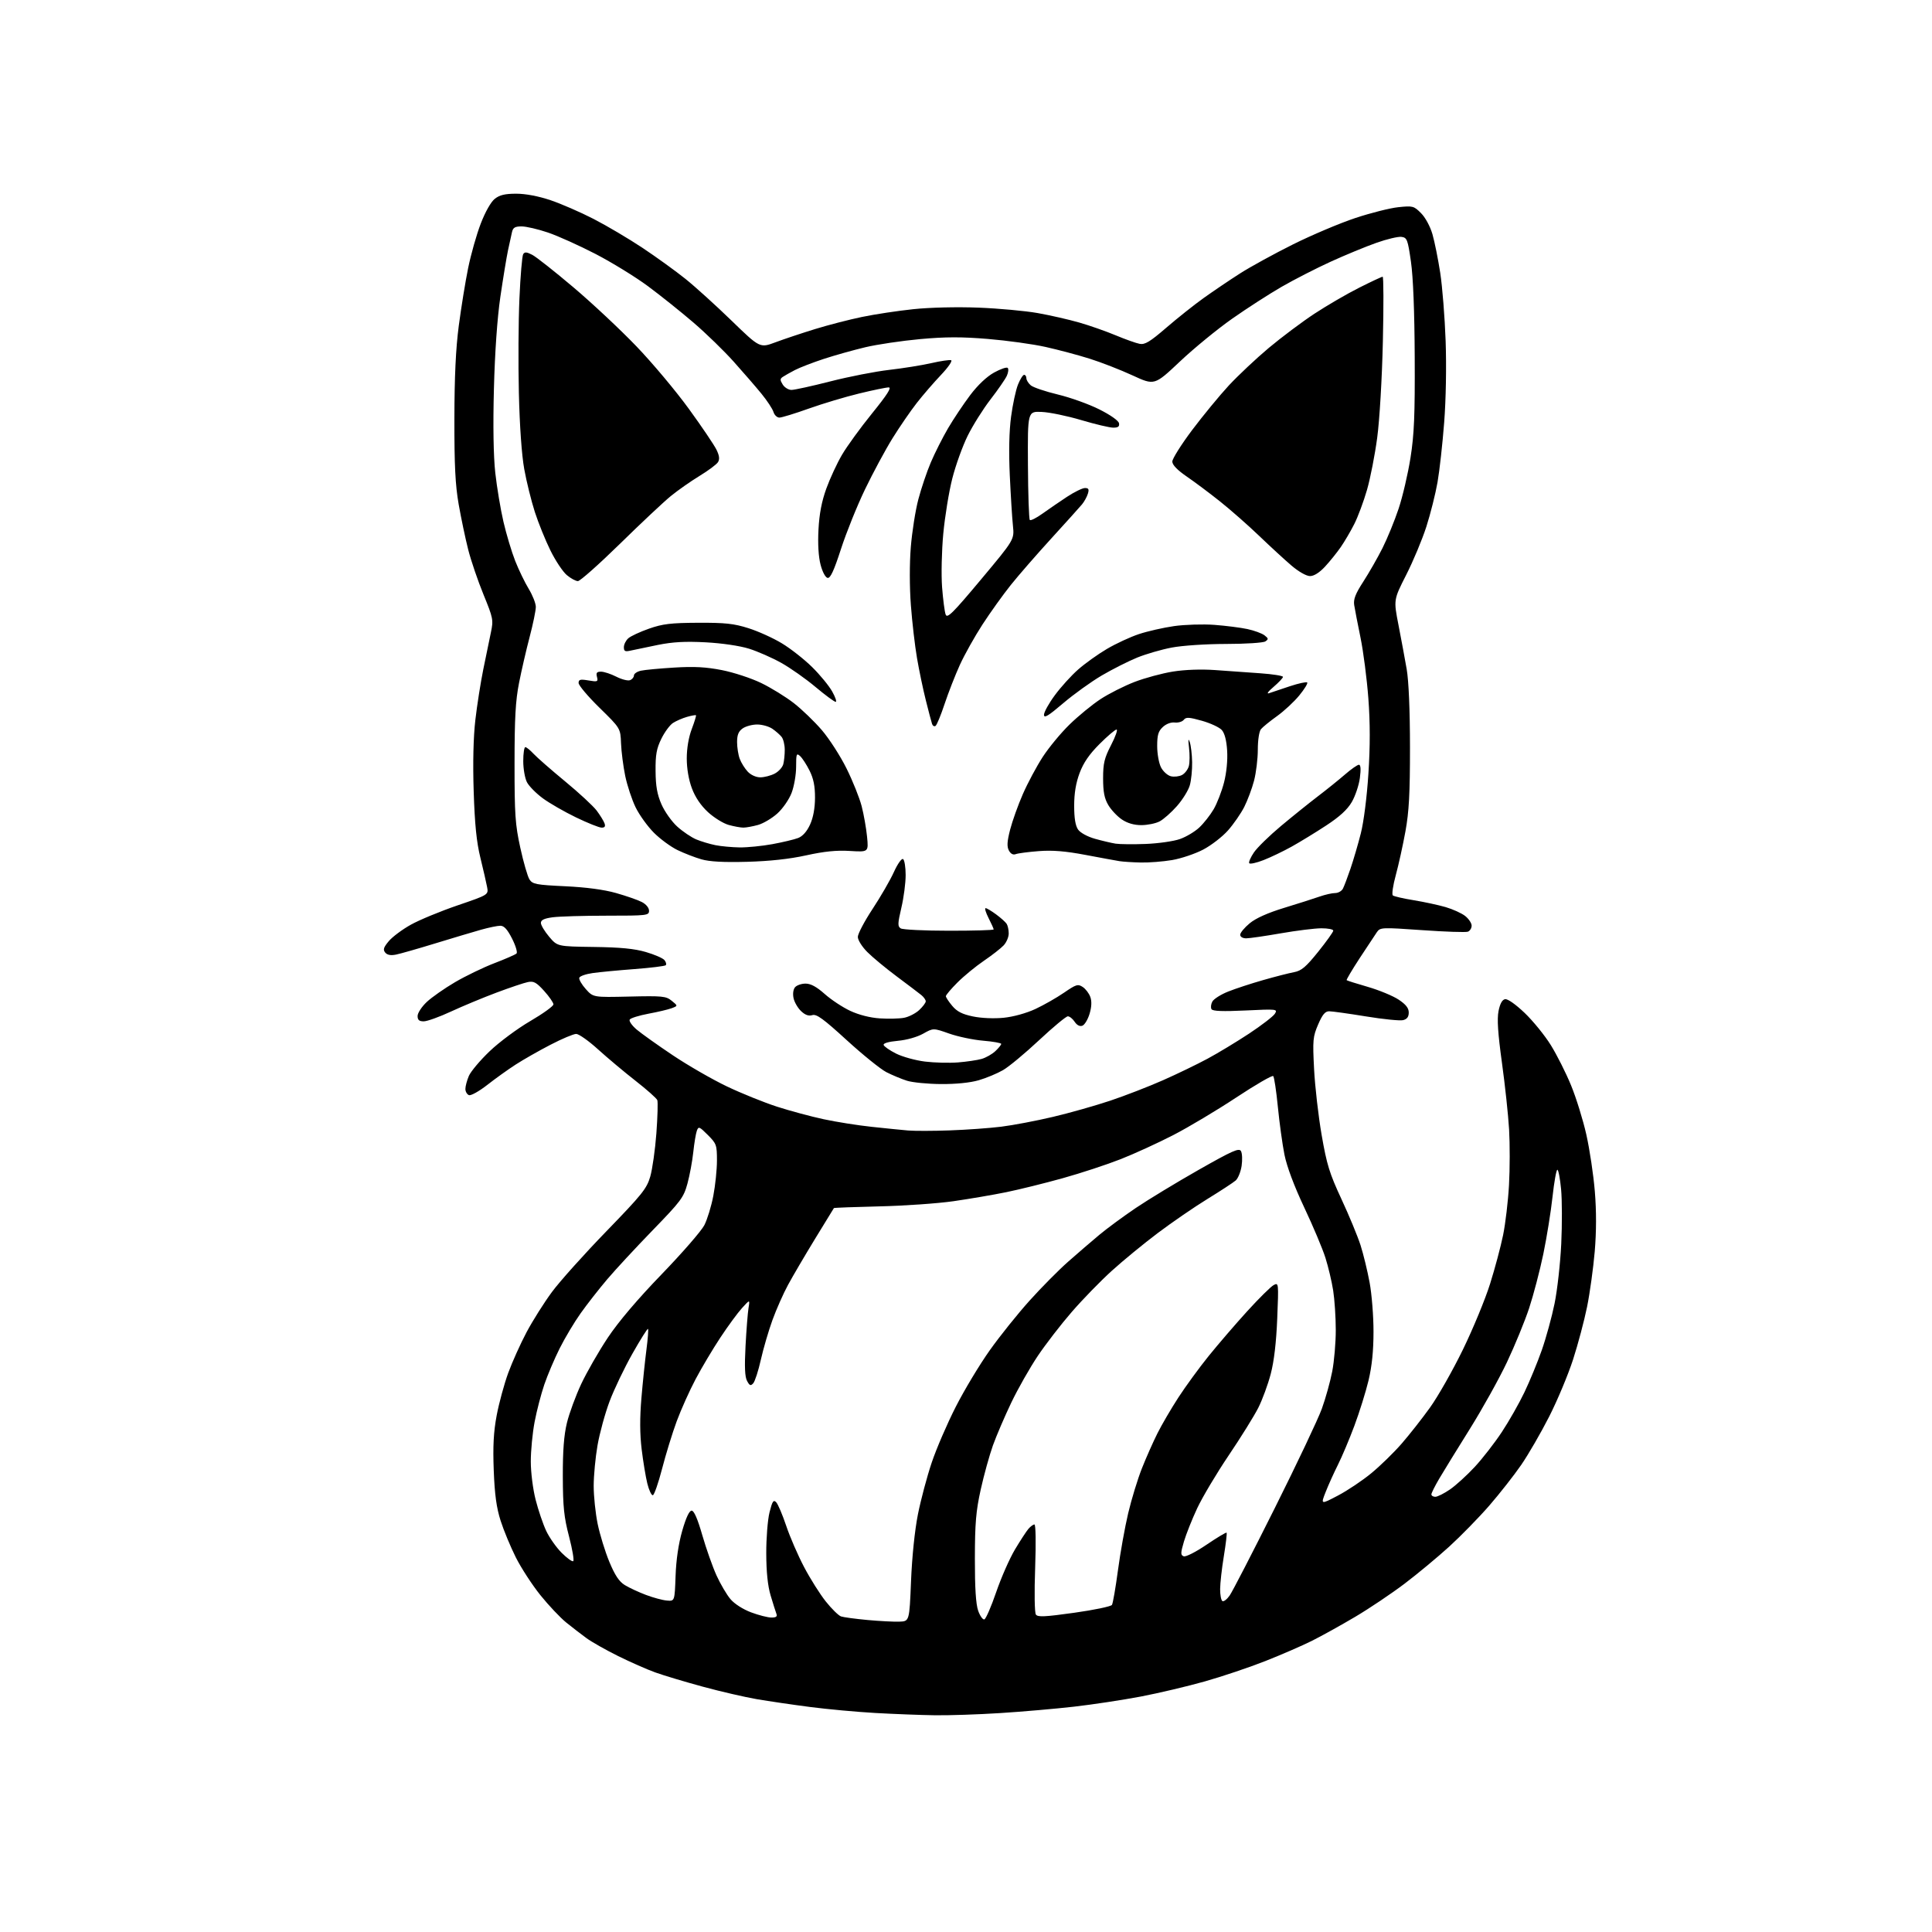 <?xml version="1.0" encoding="UTF-8" standalone="no"?>
<svg 
  version="1.1" 
  xmlns="http://www.w3.org/2000/svg" 
  xmlns:xlink="http://www.w3.org/1999/xlink" 
  xmlns:svg="http://www.w3.org/2000/svg"
  xmlns:rdf="http://www.w3.org/1999/02/22-rdf-syntax-ns#"
  xmlns:cc="http://creativecommons.org/ns#"
  xmlns:dc="http://purl.org/dc/elements/1.1/"
  viewBox="0 0 768 768"
  width="768"
  height="768"
>
<style>svg {background-color: white; }</style>"
<path stroke="none" fill="black" fill-rule="evenodd" d="M371.50,681.84C366.00,681.76 355.43,681.36 348.00,680.94C340.57,680.52 328.88,679.45 322.00,678.55C315.12,677.66 305.63,676.26 300.91,675.46C296.18,674.65 286.51,672.42 279.41,670.49C272.31,668.56 263.80,666.01 260.50,664.82C257.20,663.64 250.53,660.69 245.68,658.29C240.82,655.88 235.19,652.69 233.15,651.20C231.12,649.72 227.50,646.92 225.11,645.00C222.73,643.08 218.10,638.18 214.84,634.13C211.57,630.07 207.18,623.32 205.07,619.13C202.96,614.93 200.23,608.35 199.00,604.50C197.35,599.32 196.64,594.12 196.27,584.50C195.90,574.81 196.20,569.24 197.44,562.63C198.36,557.75 200.42,550.18 202.01,545.81C203.61,541.43 206.91,534.11 209.34,529.53C211.78,524.95 216.31,517.77 219.41,513.58C222.51,509.38 232.22,498.55 240.99,489.51C255.24,474.81 257.09,472.51 258.48,467.73C259.33,464.79 260.43,457.04 260.92,450.52C261.40,443.99 261.57,438.05 261.29,437.32C261.01,436.59 257.12,433.14 252.64,429.64C248.16,426.14 241.45,420.51 237.73,417.14C234.01,413.76 230.10,411.00 229.04,411.00C227.98,411.00 223.37,412.94 218.80,415.32C214.22,417.69 208.00,421.23 204.99,423.18C201.97,425.13 196.87,428.78 193.66,431.30C190.44,433.81 187.19,435.63 186.41,435.33C185.63,435.03 185.00,433.92 185.00,432.86C185.00,431.80 185.62,429.49 186.37,427.72C187.12,425.95 190.83,421.53 194.62,417.91C198.40,414.28 205.66,408.89 210.75,405.92C215.84,402.95 220.00,399.95 220.00,399.26C220.00,398.57 218.34,396.17 216.31,393.92C213.23,390.51 212.15,389.92 209.86,390.38C208.34,390.68 202.73,392.57 197.39,394.57C192.05,396.57 183.90,399.96 179.28,402.10C174.66,404.25 169.78,406.00 168.44,406.00C166.62,406.00 166.00,405.46 166.00,403.87C166.00,402.70 167.63,400.20 169.62,398.32C171.61,396.45 176.67,392.90 180.87,390.44C185.07,387.98 192.10,384.58 196.50,382.89C200.90,381.21 204.87,379.47 205.33,379.03C205.78,378.60 204.99,375.94 203.56,373.12C201.69,369.43 200.38,368.00 198.89,368.00C197.74,368.00 194.26,368.72 191.15,369.60C188.04,370.47 179.88,372.92 173.00,375.02C166.12,377.13 159.11,379.13 157.41,379.47C155.32,379.89 153.93,379.62 153.13,378.66C152.18,377.51 152.47,376.60 154.56,374.11C156.00,372.40 159.95,369.45 163.34,367.57C166.73,365.68 175.06,362.24 181.86,359.91C194.21,355.69 194.21,355.69 193.63,352.60C193.31,350.89 192.11,345.68 190.97,341.00C189.43,334.75 188.73,327.78 188.30,314.68C187.93,303.21 188.17,293.05 188.96,286.18C189.64,280.30 191.07,271.23 192.13,266.00C193.19,260.77 194.55,254.18 195.15,251.35C196.18,246.45 196.04,245.74 192.20,236.35C189.98,230.93 187.24,222.90 186.12,218.49C185.00,214.09 183.30,205.99 182.33,200.49C180.99,192.79 180.60,185.00 180.63,166.50C180.65,149.83 181.18,138.53 182.37,129.50C183.31,122.35 184.98,112.03 186.09,106.58C187.20,101.12 189.46,93.14 191.12,88.85C192.92,84.18 195.16,80.23 196.70,79.02C198.62,77.51 200.76,77.00 205.21,77.00C208.93,77.00 214.00,77.96 218.78,79.56C222.98,80.97 230.71,84.33 235.96,87.03C241.21,89.73 250.00,94.93 255.50,98.59C261.00,102.26 268.65,107.78 272.50,110.88C276.35,113.97 284.58,121.42 290.78,127.44C302.06,138.38 302.06,138.38 308.28,136.06C311.70,134.78 318.77,132.42 324.00,130.81C329.23,129.20 337.62,127.03 342.66,125.99C347.70,124.94 356.89,123.55 363.09,122.90C369.69,122.21 380.40,121.96 388.93,122.29C396.94,122.60 407.55,123.57 412.50,124.45C417.45,125.33 424.88,127.02 429.00,128.21C433.12,129.39 439.65,131.68 443.50,133.29C447.35,134.90 451.65,136.43 453.06,136.69C455.12,137.08 457.17,135.84 463.60,130.29C467.99,126.50 474.69,121.17 478.50,118.45C482.30,115.73 488.81,111.33 492.96,108.68C497.11,106.03 506.60,100.83 514.05,97.12C521.51,93.41 532.61,88.71 538.73,86.68C544.84,84.65 552.56,82.70 555.86,82.36C561.59,81.76 562.03,81.87 564.87,84.72C566.60,86.45 568.51,89.97 569.42,93.10C570.28,96.07 571.67,103.00 572.52,108.50C573.36,114.00 574.33,126.15 574.66,135.50C575.02,145.56 574.79,158.80 574.08,167.94C573.43,176.43 572.24,187.12 571.44,191.69C570.64,196.27 568.65,204.21 567.01,209.33C565.37,214.44 561.76,223.08 558.99,228.52C553.96,238.41 553.96,238.41 555.92,248.45C557.00,253.98 558.46,261.88 559.18,266.00C559.99,270.69 560.48,282.30 560.49,297.00C560.50,315.42 560.11,322.66 558.68,330.50C557.68,336.00 555.96,343.81 554.85,347.87C553.74,351.92 553.21,355.55 553.67,355.94C554.12,356.32 557.86,357.19 561.96,357.85C566.06,358.52 571.76,359.75 574.64,360.58C577.51,361.42 581.02,363.01 582.43,364.12C583.84,365.24 585.00,366.96 585.00,367.97C585.00,368.97 584.33,370.04 583.51,370.36C582.69,370.67 574.53,370.40 565.37,369.75C549.25,368.62 548.66,368.64 547.34,370.54C546.59,371.62 543.50,376.29 540.48,380.91C537.46,385.54 535.13,389.47 535.31,389.64C535.48,389.81 539.29,391.02 543.77,392.31C548.24,393.61 553.73,395.88 555.95,397.35C558.86,399.28 560.00,400.72 560.00,402.50C560.00,404.22 559.32,405.13 557.75,405.52C556.51,405.83 549.88,405.17 543.00,404.04C536.12,402.92 529.54,402.00 528.37,402.00C526.76,402.00 525.70,403.27 523.98,407.25C521.89,412.11 521.77,413.43 522.37,425.00C522.72,431.88 524.07,443.64 525.37,451.15C527.41,462.93 528.48,466.41 533.24,476.65C536.28,483.17 539.69,491.43 540.84,495.00C541.98,498.57 543.60,505.26 544.45,509.86C545.30,514.46 546.00,523.23 545.99,529.36C545.99,536.99 545.36,543.10 544.01,548.76C542.92,553.30 540.39,561.40 538.39,566.76C536.39,572.12 533.45,579.09 531.86,582.25C530.27,585.42 528.07,590.28 526.98,593.06C524.98,598.12 524.98,598.12 531.87,594.50C535.66,592.51 541.63,588.51 545.14,585.61C548.65,582.72 554.05,577.46 557.13,573.92C560.21,570.39 565.31,563.90 568.47,559.50C571.63,555.10 577.50,544.75 581.52,536.50C585.54,528.25 590.40,516.49 592.32,510.37C594.25,504.25 596.58,495.51 597.51,490.94C598.44,486.38 599.50,477.44 599.85,471.07C600.21,464.71 600.22,454.77 599.89,449.00C599.55,443.23 598.27,431.26 597.04,422.41C595.44,410.80 595.06,405.10 595.69,401.92C596.27,399.00 597.14,397.40 598.28,397.19C599.30,396.99 602.45,399.20 606.06,402.64C609.39,405.82 614.08,411.59 616.48,415.46C618.88,419.33 622.50,426.51 624.51,431.42C626.53,436.32 629.27,445.14 630.59,451.01C631.91,456.89 633.44,467.05 633.97,473.60C634.62,481.50 634.60,489.53 633.93,497.50C633.36,504.10 632.00,513.98 630.89,519.46C629.78,524.94 627.28,534.36 625.33,540.39C623.38,546.43 619.11,556.64 615.84,563.08C612.57,569.51 607.56,578.18 604.70,582.33C601.84,586.48 596.13,593.75 592.02,598.49C587.91,603.22 580.74,610.56 576.09,614.80C571.44,619.03 563.42,625.69 558.27,629.59C553.11,633.49 544.31,639.40 538.70,642.72C533.09,646.04 525.35,650.33 521.50,652.26C517.65,654.18 509.32,657.80 503.00,660.29C496.67,662.79 485.87,666.43 479.00,668.37C472.12,670.32 460.65,673.03 453.50,674.40C446.35,675.76 434.43,677.57 427.00,678.42C419.57,679.27 406.30,680.43 397.50,680.98C388.70,681.54 377.00,681.93 371.50,681.84zM357.50,644.63C361.50,644.50 361.50,644.50 362.15,628.50C362.54,618.87 363.63,608.31 364.89,601.96C366.05,596.16 368.51,586.90 370.38,581.37C372.24,575.84 376.54,565.87 379.94,559.21C383.33,552.54 389.40,542.46 393.42,536.80C397.44,531.13 404.58,522.23 409.29,517.00C413.99,511.77 420.91,504.79 424.67,501.48C428.43,498.16 433.98,493.39 437.00,490.87C440.02,488.34 446.55,483.54 451.50,480.19C456.45,476.85 467.68,470.04 476.46,465.05C490.01,457.36 492.55,456.24 493.31,457.59C493.80,458.46 493.91,461.11 493.56,463.47C493.20,465.84 492.14,468.44 491.21,469.26C490.27,470.08 485.23,473.38 480.00,476.59C474.77,479.80 465.90,485.89 460.27,490.13C454.64,494.37 446.40,501.13 441.95,505.17C437.50,509.20 430.35,516.55 426.06,521.50C421.76,526.45 415.68,534.33 412.54,539.00C409.40,543.68 404.67,552.00 402.03,557.50C399.40,563.00 396.10,570.69 394.70,574.58C393.31,578.48 391.13,586.35 389.86,592.08C387.96,600.66 387.55,605.51 387.53,619.50C387.51,631.25 387.92,637.67 388.84,640.30C389.58,642.39 390.69,643.94 391.30,643.73C391.91,643.53 394.02,638.66 396.00,632.90C397.97,627.15 401.33,619.53 403.45,615.97C405.58,612.41 407.99,608.71 408.81,607.75C409.64,606.79 410.71,606.00 411.21,606.00C411.72,606.00 411.84,613.29 411.49,623.25C411.13,633.11 411.26,641.06 411.78,641.81C412.52,642.87 415.32,642.74 427.01,641.10C434.88,640.00 441.64,638.59 442.02,637.97C442.40,637.35 443.47,631.18 444.40,624.25C445.32,617.33 447.15,607.11 448.47,601.53C449.79,595.95 452.25,587.91 453.94,583.66C455.63,579.40 458.41,573.13 460.13,569.71C461.84,566.30 465.58,559.90 468.44,555.50C471.30,551.10 476.72,543.67 480.49,539.00C484.27,534.33 491.16,526.32 495.80,521.22C500.45,516.11 505.17,511.45 506.28,510.85C508.28,509.78 508.30,509.94 507.72,524.13C507.34,533.60 506.46,541.11 505.14,546.14C504.04,550.35 501.81,556.42 500.18,559.64C498.55,562.86 493.28,571.35 488.45,578.50C483.63,585.65 478.00,595.10 475.93,599.50C473.87,603.90 471.49,609.88 470.63,612.80C469.28,617.42 469.27,618.16 470.54,618.65C471.36,618.97 475.34,616.95 479.61,614.05C483.80,611.21 487.39,609.06 487.59,609.26C487.80,609.46 487.30,613.65 486.50,618.57C485.69,623.48 485.03,629.39 485.02,631.69C485.01,634.00 485.42,636.14 485.92,636.45C486.43,636.77 487.73,635.78 488.80,634.26C489.87,632.74 497.95,617.10 506.74,599.50C515.54,581.90 523.96,564.12 525.45,560.00C526.94,555.88 528.80,549.20 529.58,545.16C530.36,541.13 531.00,533.70 530.99,528.66C530.99,523.62 530.52,516.58 529.96,513.00C529.40,509.43 528.01,503.57 526.88,500.00C525.76,496.43 521.97,487.43 518.46,480.00C514.42,471.43 511.55,463.76 510.59,459.00C509.77,454.88 508.59,446.32 507.97,440.00C507.35,433.68 506.52,428.17 506.13,427.76C505.74,427.35 499.13,431.18 491.44,436.26C483.75,441.34 472.52,448.05 466.48,451.17C460.44,454.29 451.00,458.61 445.50,460.78C440.00,462.94 429.65,466.35 422.50,468.34C415.35,470.34 405.22,472.84 400.00,473.91C394.77,474.98 385.32,476.59 379.00,477.50C372.67,478.40 359.45,479.33 349.60,479.55C339.76,479.78 331.61,480.09 331.49,480.23C331.38,480.38 327.99,485.90 323.97,492.50C319.94,499.10 315.12,507.32 313.25,510.77C311.38,514.22 308.59,520.52 307.05,524.77C305.51,529.02 303.44,536.10 302.45,540.50C301.47,544.90 300.10,549.11 299.43,549.87C298.40,551.00 297.99,550.85 296.97,548.94C296.09,547.30 295.92,543.36 296.36,535.07C296.70,528.71 297.23,521.92 297.54,520.00C298.11,516.50 298.11,516.50 294.94,520.00C293.20,521.92 289.33,527.20 286.34,531.73C283.35,536.25 278.93,543.67 276.52,548.23C274.11,552.78 270.72,560.33 268.99,565.00C267.27,569.67 264.65,578.17 263.18,583.88C261.70,589.58 260.05,594.31 259.50,594.38C258.95,594.44 257.97,592.35 257.32,589.72C256.67,587.09 255.66,580.97 255.07,576.12C254.34,570.14 254.31,563.64 254.96,555.90C255.49,549.63 256.39,540.94 256.96,536.58C257.53,532.22 257.81,528.48 257.59,528.26C257.37,528.04 254.58,532.47 251.39,538.11C248.20,543.74 244.12,552.27 242.32,557.05C240.52,561.84 238.37,569.69 237.53,574.51C236.69,579.32 236.00,586.60 236.00,590.67C236.00,594.75 236.71,601.55 237.58,605.79C238.46,610.03 240.54,616.81 242.22,620.85C244.45,626.21 246.11,628.71 248.38,630.10C250.10,631.16 253.88,632.91 256.79,634.01C259.70,635.11 263.46,636.12 265.14,636.25C268.19,636.50 268.19,636.50 268.55,626.50C268.78,620.00 269.71,613.70 271.20,608.50C272.70,603.28 274.00,600.50 274.94,600.50C275.89,600.50 277.30,603.74 279.17,610.25C280.72,615.61 283.26,622.81 284.82,626.25C286.39,629.69 288.89,633.94 290.38,635.69C291.96,637.56 295.36,639.74 298.58,640.94C301.60,642.07 305.23,643.00 306.64,643.00C308.55,643.00 309.06,642.60 308.62,641.46C308.30,640.62 307.27,637.36 306.33,634.21C305.19,630.39 304.62,624.86 304.60,617.50C304.58,611.45 305.16,604.10 305.90,601.16C307.01,596.75 307.47,596.05 308.54,597.16C309.25,597.90 311.04,602.10 312.52,606.50C313.99,610.90 317.20,618.30 319.64,622.93C322.08,627.57 325.97,633.74 328.29,636.64C330.60,639.54 333.32,642.20 334.31,642.55C335.31,642.89 340.04,643.53 344.81,643.97C349.59,644.41 355.30,644.71 357.50,644.63zM227.86,620.59C228.29,620.32 227.54,615.92 226.21,610.80C224.19,603.08 223.77,599.04 223.73,587.00C223.70,576.71 224.17,570.50 225.36,565.61C226.28,561.82 228.84,554.87 231.04,550.16C233.25,545.46 238.00,537.18 241.60,531.77C245.86,525.38 253.36,516.54 263.01,506.55C271.18,498.09 278.83,489.30 280.00,487.00C281.17,484.70 282.78,479.45 283.56,475.32C284.35,471.20 285.00,464.89 285.00,461.31C285.00,455.16 284.80,454.60 281.36,451.16C277.99,447.79 277.67,447.67 277.00,449.51C276.61,450.60 275.97,454.43 275.59,458.00C275.21,461.57 274.17,467.20 273.27,470.50C271.76,476.04 270.69,477.46 259.49,489.00C252.81,495.88 244.65,504.68 241.36,508.56C238.07,512.44 233.32,518.51 230.81,522.06C228.29,525.60 224.54,531.88 222.48,536.00C220.41,540.12 217.66,546.60 216.37,550.39C215.08,554.18 213.34,560.87 212.51,565.25C211.68,569.63 211.00,576.70 211.00,580.95C211.00,585.29 211.84,591.96 212.92,596.17C213.97,600.29 215.86,605.86 217.12,608.54C218.38,611.22 221.14,615.14 223.24,617.24C225.35,619.35 227.43,620.86 227.86,620.59zM570.57,595.00C571.43,595.00 574.05,593.68 576.40,592.07C578.74,590.46 583.17,586.42 586.26,583.09C589.34,579.76 594.17,573.54 596.99,569.27C599.82,565.00 603.85,557.90 605.96,553.50C608.07,549.10 611.19,541.53 612.89,536.69C614.59,531.84 616.88,523.50 617.97,518.15C619.06,512.80 620.25,502.14 620.62,494.46C620.98,486.78 620.96,477.01 620.56,472.75C620.16,468.49 619.49,465.00 619.08,465.00C618.66,465.00 617.80,469.84 617.15,475.75C616.51,481.66 614.86,491.90 613.49,498.50C612.12,505.10 609.58,514.77 607.86,520.00C606.13,525.23 602.16,534.90 599.04,541.50C595.92,548.10 589.28,560.02 584.30,568.00C579.31,575.98 573.83,584.88 572.12,587.79C570.40,590.71 569.00,593.52 569.00,594.04C569.00,594.57 569.71,595.00 570.57,595.00zM377.50,449.35C384.10,449.12 393.32,448.46 398.00,447.88C402.68,447.30 411.90,445.55 418.50,443.99C425.10,442.44 435.37,439.53 441.33,437.54C447.29,435.54 456.74,431.88 462.33,429.40C467.92,426.93 475.88,423.08 480.00,420.86C484.12,418.65 491.57,414.14 496.55,410.86C501.52,407.57 506.13,404.02 506.78,402.98C507.94,401.12 507.60,401.08 495.14,401.68C486.09,402.11 482.09,401.96 481.60,401.17C481.22,400.55 481.36,399.19 481.92,398.15C482.48,397.11 485.31,395.31 488.22,394.16C491.12,393.00 497.38,390.95 502.12,389.60C506.87,388.24 512.38,386.83 514.38,386.46C517.36,385.90 519.11,384.42 524.01,378.33C527.30,374.23 530.00,370.46 530.00,369.94C530.00,369.42 527.86,369.00 525.25,369.01C522.64,369.02 515.38,369.92 509.13,371.01C502.88,372.10 496.69,373.00 495.38,373.00C493.98,373.00 493.00,372.41 493.00,371.57C493.00,370.79 494.69,368.75 496.75,367.04C499.21,365.00 503.94,362.88 510.50,360.88C516.00,359.20 522.32,357.19 524.53,356.41C526.75,355.63 529.55,355.00 530.75,355.00C531.95,355.00 533.34,354.21 533.83,353.25C534.33,352.29 535.68,348.72 536.84,345.31C538.00,341.91 539.85,335.61 540.94,331.31C542.10,326.78 543.37,316.81 543.96,307.57C544.68,296.53 544.67,287.33 543.94,277.57C543.36,269.83 541.96,259.00 540.83,253.50C539.70,248.00 538.57,242.15 538.31,240.50C537.96,238.21 538.82,236.01 541.95,231.19C544.20,227.71 547.62,221.73 549.55,217.90C551.48,214.06 554.37,207.00 555.97,202.21C557.57,197.42 559.69,188.32 560.69,182.00C562.16,172.69 562.48,165.07 562.37,142.00C562.29,123.76 561.75,110.08 560.87,104.00C559.61,95.23 559.32,94.47 557.13,94.16C555.82,93.98 551.32,95.04 547.13,96.53C542.93,98.01 534.77,101.38 529.00,104.01C523.23,106.64 514.45,111.14 509.50,113.99C504.55,116.85 495.70,122.55 489.83,126.67C483.97,130.78 474.61,138.45 469.04,143.70C458.92,153.25 458.92,153.25 450.21,149.23C445.42,147.02 437.72,144.02 433.10,142.57C428.48,141.12 420.61,139.02 415.60,137.91C410.60,136.79 400.31,135.37 392.75,134.74C382.25,133.87 375.88,133.88 365.75,134.80C358.46,135.47 348.68,136.92 344.00,138.03C339.32,139.14 331.90,141.22 327.50,142.66C323.10,144.10 317.93,146.10 316.00,147.10C314.07,148.10 311.90,149.33 311.16,149.83C310.04,150.58 310.04,151.09 311.15,152.87C311.88,154.04 313.45,155.00 314.63,155.00C315.81,155.00 322.79,153.47 330.14,151.59C337.49,149.71 348.00,147.66 353.50,147.03C359.00,146.40 366.52,145.19 370.21,144.35C373.90,143.50 377.44,142.98 378.08,143.19C378.72,143.41 376.91,146.04 374.06,149.04C371.21,152.04 366.87,157.06 364.43,160.19C361.98,163.32 357.65,169.62 354.81,174.19C351.97,178.76 347.05,187.90 343.87,194.50C340.69,201.10 336.39,211.78 334.30,218.24C331.52,226.82 330.10,229.91 329.00,229.73C328.13,229.58 326.95,227.40 326.19,224.49C325.36,221.32 325.05,216.22 325.36,210.50C325.69,204.22 326.64,199.29 328.49,194.18C329.95,190.16 332.75,184.11 334.73,180.75C336.70,177.39 342.07,169.99 346.67,164.32C352.64,156.95 354.53,154.00 353.27,154.00C352.29,154.00 347.00,155.09 341.50,156.43C336.00,157.76 327.00,160.46 321.50,162.42C316.00,164.39 310.74,166.00 309.82,166.00C308.89,166.00 307.83,164.99 307.46,163.75C307.08,162.51 304.93,159.25 302.68,156.50C300.43,153.75 295.47,148.02 291.66,143.77C287.86,139.52 280.68,132.54 275.71,128.27C270.73,124.00 262.58,117.47 257.58,113.77C252.59,110.07 243.21,104.31 236.75,100.96C230.29,97.62 221.78,93.78 217.83,92.44C213.88,91.10 209.16,90.00 207.34,90.00C204.73,90.00 203.93,90.47 203.53,92.25C203.25,93.49 202.53,96.75 201.94,99.50C201.36,102.25 199.99,110.58 198.90,118.00C197.66,126.54 196.72,139.96 196.34,154.50C195.95,169.25 196.15,181.25 196.88,187.95C197.52,193.70 198.98,202.47 200.14,207.45C201.30,212.43 203.40,219.43 204.81,223.00C206.22,226.57 208.64,231.57 210.19,234.11C211.73,236.65 213.00,239.87 213.00,241.27C213.00,242.67 211.90,248.02 210.55,253.16C209.20,258.30 207.29,266.55 206.32,271.50C204.93,278.54 204.54,285.51 204.54,303.50C204.53,323.77 204.80,327.74 206.83,337.00C208.09,342.77 209.73,348.44 210.48,349.60C211.71,351.48 213.11,351.75 224.67,352.30C232.97,352.69 240.10,353.64 244.87,354.99C248.93,356.14 253.54,357.74 255.12,358.56C256.82,359.44 258.00,360.86 258.00,362.03C258.00,363.91 257.26,364.00 241.14,364.00C231.87,364.00 222.19,364.29 219.64,364.64C216.29,365.10 215.00,365.72 215.01,366.89C215.02,367.77 216.50,370.24 218.30,372.37C221.57,376.23 221.57,376.23 236.04,376.43C246.58,376.57 252.19,377.11 256.73,378.44C260.16,379.44 263.49,380.88 264.13,381.65C264.76,382.42 265.00,383.34 264.65,383.69C264.30,384.04 258.72,384.73 252.25,385.22C245.79,385.71 238.29,386.42 235.58,386.81C232.88,387.19 230.49,388.03 230.28,388.67C230.06,389.32 231.22,391.33 232.85,393.16C235.81,396.48 235.81,396.48 250.18,396.15C263.38,395.84 264.75,395.98 267.02,397.83C269.50,399.84 269.50,399.84 267.00,400.78C265.62,401.30 261.46,402.28 257.74,402.97C254.02,403.67 250.68,404.71 250.32,405.29C249.96,405.88 251.20,407.66 253.08,409.26C254.96,410.85 261.45,415.47 267.50,419.52C273.55,423.57 283.23,429.14 289.00,431.89C294.77,434.64 303.72,438.25 308.87,439.92C314.03,441.58 322.36,443.83 327.37,444.90C332.39,445.98 341.00,447.35 346.50,447.93C352.00,448.52 358.52,449.18 361.00,449.39C363.48,449.60 370.90,449.59 377.50,449.35zM374.07,430.93C368.81,430.90 362.70,430.30 360.50,429.60C358.30,428.90 354.62,427.36 352.33,426.19C350.04,425.01 342.94,419.28 336.57,413.46C327.28,404.97 324.57,403.00 322.90,403.53C321.49,403.98 320.08,403.49 318.47,401.97C317.17,400.75 315.82,398.44 315.46,396.83C315.08,395.10 315.31,393.33 316.03,392.46C316.70,391.66 318.58,391.00 320.22,391.00C322.29,391.00 324.61,392.26 327.85,395.14C330.41,397.42 334.98,400.43 338.00,401.84C341.40,403.43 345.88,404.57 349.73,404.82C353.16,405.05 357.49,404.94 359.36,404.59C361.23,404.24 363.94,402.86 365.38,401.53C366.82,400.19 368.00,398.62 368.00,398.04C368.00,397.46 367.21,396.34 366.25,395.56C365.29,394.78 360.90,391.45 356.50,388.17C352.10,384.89 346.81,380.51 344.75,378.43C342.66,376.34 341.00,373.68 341.00,372.44C341.00,371.21 343.63,366.22 346.84,361.35C350.05,356.48 353.87,349.88 355.32,346.68C356.79,343.42 358.41,341.13 358.98,341.49C359.54,341.83 360.01,344.68 360.01,347.81C360.02,350.94 359.26,356.79 358.31,360.82C356.83,367.17 356.79,368.26 358.05,369.05C358.85,369.56 367.49,369.98 377.25,369.98C387.01,369.99 395.00,369.76 395.00,369.46C395.00,369.16 394.09,367.14 392.98,364.96C391.87,362.78 391.33,361.00 391.79,361.00C392.24,361.00 394.13,362.12 395.99,363.50C397.85,364.87 399.73,366.56 400.17,367.25C400.61,367.94 400.98,369.65 400.98,371.06C400.99,372.47 400.09,374.59 398.99,375.78C397.88,376.97 394.34,379.73 391.12,381.92C387.90,384.11 383.18,387.98 380.63,390.53C378.08,393.07 376.00,395.54 376.00,396.00C376.00,396.47 377.14,398.20 378.54,399.86C380.43,402.11 382.50,403.17 386.75,404.05C390.11,404.75 395.11,404.96 398.97,404.58C402.84,404.19 407.98,402.77 411.59,401.09C414.93,399.53 420.06,396.61 422.98,394.60C427.79,391.30 428.49,391.08 430.40,392.34C431.55,393.10 432.92,394.89 433.42,396.31C434.04,398.03 433.94,400.27 433.12,403.00C432.44,405.26 431.16,407.39 430.27,407.73C429.23,408.12 428.12,407.56 427.20,406.18C426.41,404.98 425.18,404.00 424.48,404.00C423.79,404.00 418.65,408.26 413.08,413.47C407.51,418.68 401.05,424.05 398.72,425.39C396.40,426.73 392.06,428.54 389.07,429.41C385.68,430.40 380.04,430.97 374.07,430.93zM380.80,422.33C384.27,422.05 388.51,421.43 390.21,420.94C391.92,420.45 394.37,419.06 395.66,417.85C396.95,416.64 398.00,415.35 398.00,414.97C398.00,414.60 394.76,414.02 390.81,413.69C386.85,413.36 380.78,412.08 377.31,410.86C371.00,408.63 371.00,408.63 366.94,410.92C364.56,412.25 360.39,413.43 356.90,413.74C353.21,414.08 351.05,414.71 351.26,415.39C351.44,416.00 353.68,417.55 356.23,418.83C358.79,420.11 363.94,421.53 367.69,421.99C371.44,422.45 377.34,422.60 380.80,422.33zM502.29,341.90C499.42,343.02 496.86,343.58 496.58,343.14C496.31,342.70 497.15,340.77 498.46,338.85C499.76,336.93 504.58,332.22 509.16,328.39C513.75,324.55 520.34,319.25 523.81,316.60C527.28,313.96 532.15,310.04 534.62,307.90C537.10,305.75 539.60,304.00 540.19,304.00C540.90,304.00 541.03,305.76 540.57,309.25C540.19,312.14 538.74,316.45 537.35,318.83C535.59,321.85 532.51,324.66 527.16,328.16C522.95,330.92 516.80,334.68 513.50,336.52C510.20,338.36 505.16,340.78 502.29,341.90zM297.00,342.58C287.64,342.83 282.06,342.53 278.81,341.59C276.23,340.85 271.96,339.19 269.31,337.91C266.67,336.63 262.45,333.54 259.94,331.03C257.43,328.52 254.17,323.99 252.68,320.96C251.20,317.93 249.34,312.31 248.54,308.48C247.75,304.64 247.00,298.80 246.87,295.50C246.64,289.50 246.64,289.50 238.32,281.35C233.74,276.87 230.00,272.44 230.00,271.51C230.00,270.10 230.65,269.93 233.93,270.49C237.55,271.10 237.81,270.99 237.31,269.08C236.88,267.45 237.23,267.00 238.92,267.00C240.11,267.00 242.84,267.90 244.98,268.99C247.13,270.09 249.59,270.71 250.44,270.38C251.30,270.06 252.00,269.21 252.00,268.51C252.00,267.81 253.24,266.96 254.75,266.62C256.26,266.28 262.23,265.72 268.02,265.37C275.93,264.88 280.64,265.14 287.02,266.39C291.68,267.31 298.70,269.62 302.61,271.52C306.52,273.42 312.34,277.00 315.53,279.48C318.72,281.96 323.75,286.80 326.70,290.24C329.65,293.68 334.07,300.55 336.52,305.50C338.98,310.45 341.68,317.20 342.53,320.50C343.38,323.80 344.34,329.25 344.67,332.61C345.26,338.72 345.26,338.72 337.88,338.27C332.58,337.94 327.68,338.43 320.50,340.01C313.85,341.48 305.98,342.33 297.00,342.58zM453.42,342.86C450.16,342.79 446.38,342.54 445.00,342.32C443.62,342.10 437.55,340.98 431.50,339.84C423.51,338.33 418.43,337.91 412.95,338.33C408.80,338.65 404.68,339.19 403.78,339.53C402.73,339.93 401.76,339.42 401.05,338.09C400.21,336.52 400.33,334.51 401.55,329.76C402.44,326.32 404.72,319.95 406.62,315.62C408.52,311.28 412.05,304.68 414.47,300.94C416.89,297.20 421.70,291.37 425.17,288.00C428.63,284.62 434.17,280.08 437.48,277.91C440.79,275.74 446.88,272.67 451.00,271.08C455.12,269.50 461.99,267.64 466.26,266.96C471.02,266.20 477.48,265.97 483.01,266.36C487.95,266.71 496.05,267.29 501.00,267.64C505.95,267.99 510.00,268.63 510.00,269.07C510.00,269.50 508.31,271.29 506.25,273.06C504.07,274.91 503.34,275.96 504.50,275.55C505.60,275.16 509.32,273.91 512.77,272.78C516.22,271.64 519.31,270.97 519.63,271.30C519.96,271.62 518.54,273.94 516.48,276.45C514.43,278.96 510.44,282.66 507.62,284.68C504.81,286.69 501.94,289.02 501.25,289.86C500.53,290.74 500.00,294.18 500.00,297.98C500.00,301.61 499.33,307.16 498.51,310.31C497.69,313.46 495.93,318.16 494.61,320.77C493.29,323.37 490.39,327.56 488.18,330.07C485.96,332.59 481.52,336.02 478.32,337.71C475.12,339.39 469.54,341.27 465.92,341.89C462.30,342.50 456.67,342.94 453.42,342.86zM294.00,336.86C297.02,336.90 302.88,336.32 307.00,335.57C311.12,334.81 315.76,333.71 317.30,333.11C319.10,332.40 320.77,330.51 322.02,327.76C323.28,325.00 323.96,321.25 323.98,317.11C323.99,312.51 323.39,309.50 321.82,306.35C320.62,303.95 318.92,301.33 318.05,300.55C316.62,299.25 316.47,299.67 316.47,304.81C316.47,307.94 315.66,312.61 314.67,315.19C313.68,317.79 311.17,321.42 309.01,323.37C306.88,325.29 303.42,327.34 301.32,327.93C299.22,328.51 296.60,328.99 295.50,328.99C294.40,328.99 291.77,328.51 289.65,327.92C287.53,327.33 283.83,325.04 281.43,322.83C278.59,320.21 276.37,316.93 275.04,313.37C273.76,309.96 273.00,305.52 273.00,301.47C273.00,297.47 273.75,293.05 274.98,289.82C276.06,286.96 276.82,284.49 276.66,284.33C276.50,284.17 274.88,284.46 273.06,284.98C271.24,285.50 268.74,286.60 267.49,287.41C266.25,288.23 264.17,291.06 262.88,293.70C260.98,297.58 260.54,300.04 260.60,306.50C260.65,312.53 261.23,315.79 262.95,319.74C264.21,322.62 267.03,326.61 269.23,328.59C271.42,330.57 274.82,332.86 276.77,333.68C278.72,334.49 282.16,335.52 284.41,335.97C286.66,336.42 290.98,336.81 294.00,336.86zM455.50,335.48C460.45,335.28 466.52,334.42 469.00,333.55C471.48,332.69 474.95,330.62 476.72,328.96C478.49,327.31 481.07,324.04 482.44,321.70C483.81,319.36 485.66,314.57 486.57,311.04C487.57,307.13 488.05,302.20 487.81,298.37C487.55,294.26 486.81,291.45 485.66,290.17C484.69,289.11 481.14,287.46 477.76,286.51C472.63,285.07 471.45,285.01 470.56,286.15C469.98,286.89 468.37,287.37 466.99,287.21C465.49,287.03 463.56,287.76 462.24,289.00C460.44,290.66 460.00,292.17 460.00,296.59C460.00,299.62 460.68,303.42 461.52,305.04C462.35,306.65 464.11,308.24 465.43,308.57C466.74,308.90 468.75,308.67 469.90,308.06C471.04,307.44 472.26,305.82 472.60,304.46C472.94,303.09 472.97,299.84 472.66,297.24C472.27,293.96 472.36,293.27 472.95,295.00C473.42,296.38 473.84,299.98 473.89,303.00C473.95,306.02 473.54,310.13 472.98,312.12C472.43,314.12 470.13,317.84 467.87,320.41C465.62,322.97 462.49,325.73 460.94,326.53C459.38,327.34 456.12,328.00 453.70,328.00C450.79,328.00 448.16,327.24 445.95,325.75C444.11,324.51 441.68,321.92 440.55,320.00C439.00,317.36 438.50,314.76 438.50,309.41C438.50,303.41 438.99,301.38 441.68,296.16C443.43,292.77 444.40,290.00 443.85,290.00C443.29,290.00 440.25,292.59 437.08,295.76C432.99,299.85 430.70,303.19 429.16,307.29C427.68,311.27 427.00,315.34 427.00,320.32C427.00,325.23 427.50,328.26 428.55,329.76C429.44,331.04 432.28,332.59 435.30,333.44C438.16,334.24 441.85,335.11 443.50,335.37C445.15,335.62 450.55,335.67 455.50,335.48zM239.17,329.00C238.19,329.00 233.62,327.17 229.00,324.94C224.38,322.71 218.43,319.29 215.77,317.33C213.12,315.38 210.28,312.51 209.47,310.94C208.66,309.38 208.00,305.60 208.00,302.55C208.00,299.50 208.37,297.00 208.83,297.00C209.28,297.00 210.74,298.18 212.08,299.62C213.41,301.06 219.04,305.99 224.59,310.57C230.15,315.15 235.80,320.39 237.17,322.20C238.53,324.02 239.94,326.29 240.29,327.25C240.75,328.50 240.43,329.00 239.17,329.00zM302.22,309.00C303.81,309.00 306.37,308.34 307.92,307.54C309.48,306.74 311.02,305.05 311.36,303.79C311.70,302.53 311.96,299.93 311.95,298.00C311.94,296.07 311.39,293.80 310.72,292.95C310.05,292.10 308.39,290.64 307.03,289.70C305.67,288.77 302.96,288.00 301.00,288.00C299.04,288.00 296.44,288.70 295.22,289.56C293.58,290.71 293.00,292.12 293.00,294.99C293.00,297.12 293.48,300.14 294.07,301.68C294.65,303.23 296.08,305.51 297.24,306.75C298.48,308.07 300.53,309.00 302.22,309.00zM371.88,288.57C371.39,288.88 370.78,288.54 370.52,287.81C370.27,287.09 369.16,282.90 368.06,278.50C366.95,274.10 365.36,266.51 364.53,261.64C363.69,256.76 362.59,247.30 362.09,240.61C361.54,233.37 361.53,224.02 362.06,217.48C362.55,211.44 363.89,202.91 365.05,198.52C366.20,194.14 368.44,187.50 370.03,183.78C371.61,180.05 374.69,173.97 376.86,170.25C379.04,166.54 383.00,160.61 385.66,157.08C388.69,153.06 392.24,149.71 395.17,148.09C397.74,146.67 400.17,145.84 400.58,146.25C400.99,146.66 400.83,148.07 400.23,149.39C399.63,150.71 396.72,154.92 393.76,158.75C390.80,162.58 386.71,169.10 384.66,173.24C382.62,177.37 379.86,185.03 378.54,190.26C377.21,195.48 375.61,205.33 374.97,212.13C374.33,219.02 374.12,228.44 374.49,233.40C374.87,238.29 375.50,243.19 375.91,244.28C376.53,245.96 378.71,243.80 389.94,230.38C403.23,214.50 403.23,214.50 402.66,209.00C402.34,205.98 401.78,196.97 401.41,189.00C400.97,179.62 401.15,171.37 401.92,165.64C402.57,160.77 403.80,155.03 404.66,152.89C405.52,150.75 406.62,149.00 407.11,149.00C407.60,149.00 408.00,149.61 408.00,150.35C408.00,151.08 408.79,152.36 409.75,153.18C410.71,154.00 415.55,155.63 420.50,156.82C425.45,158.00 432.88,160.67 437.00,162.74C441.40,164.94 444.63,167.22 444.82,168.25C445.06,169.55 444.48,170.00 442.54,170.00C441.11,170.00 435.39,168.65 429.83,167.00C424.27,165.34 417.19,163.88 414.11,163.75C408.50,163.50 408.50,163.50 408.62,184.78C408.68,196.49 409.02,206.35 409.37,206.70C409.72,207.05 411.99,205.91 414.42,204.16C416.85,202.42 421.23,199.42 424.15,197.49C427.07,195.57 430.28,194.00 431.29,194.00C432.74,194.00 432.99,194.48 432.45,196.25C432.07,197.49 431.03,199.39 430.13,200.48C429.23,201.57 423.76,207.64 417.97,213.98C412.18,220.32 404.92,228.65 401.84,232.50C398.76,236.35 393.69,243.42 390.57,248.22C387.46,253.01 383.41,260.25 381.56,264.30C379.72,268.35 376.99,275.34 375.49,279.84C374.00,284.34 372.38,288.27 371.88,288.57zM422.63,279.55C416.70,284.61 415.00,285.63 415.00,284.14C415.00,283.08 416.94,279.58 419.32,276.36C421.69,273.13 425.85,268.54 428.57,266.15C431.28,263.76 436.43,260.07 440.00,257.97C443.57,255.86 449.31,253.20 452.75,252.06C456.18,250.92 462.48,249.49 466.75,248.88C471.01,248.28 478.20,248.06 482.72,248.39C487.23,248.73 493.15,249.48 495.86,250.06C498.56,250.64 501.62,251.76 502.64,252.54C504.26,253.78 504.30,254.09 503.00,254.97C502.18,255.52 495.13,255.98 487.34,255.98C479.34,255.99 469.95,256.62 465.77,257.42C461.70,258.19 455.53,259.99 452.05,261.40C448.57,262.82 442.24,266.01 437.99,268.50C433.74,271.00 426.83,275.97 422.63,279.55zM332.19,279.00C331.67,279.00 328.06,276.34 324.17,273.08C320.29,269.82 314.15,265.50 310.53,263.48C306.91,261.46 301.15,258.93 297.73,257.86C294.04,256.71 287.01,255.68 280.50,255.33C272.38,254.90 267.41,255.18 261.50,256.37C257.10,257.26 252.26,258.27 250.75,258.61C248.47,259.13 248.00,258.90 248.00,257.27C248.00,256.19 248.79,254.60 249.75,253.74C250.71,252.88 254.43,251.15 258.00,249.90C263.42,248.00 266.66,247.61 277.50,247.56C288.24,247.51 291.72,247.88 297.50,249.71C301.35,250.92 307.35,253.63 310.82,255.74C314.30,257.84 319.70,262.08 322.82,265.16C325.95,268.24 329.54,272.61 330.81,274.88C332.09,277.15 332.70,279.00 332.19,279.00zM229.73,231.00C228.86,231.00 226.87,229.92 225.31,228.60C223.74,227.29 220.82,222.90 218.82,218.85C216.82,214.81 214.02,207.90 212.60,203.50C211.19,199.10 209.29,191.45 208.40,186.50C207.39,180.96 206.57,169.35 206.26,156.27C205.98,144.59 206.08,127.67 206.48,118.67C206.87,109.66 207.55,101.74 207.97,101.05C208.57,100.08 209.36,100.14 211.62,101.32C213.20,102.15 220.57,107.97 228.00,114.26C235.43,120.55 246.68,131.09 253.00,137.68C259.32,144.26 268.72,155.47 273.87,162.58C279.03,169.68 283.96,176.99 284.83,178.80C285.98,181.18 286.13,182.56 285.40,183.73C284.83,184.62 281.53,187.09 278.05,189.20C274.57,191.32 269.42,194.93 266.61,197.23C263.80,199.53 254.70,208.07 246.40,216.21C238.09,224.34 230.59,231.00 229.73,231.00zM520.76,229.00C519.30,229.00 516.27,227.28 513.39,224.83C510.70,222.53 504.90,217.20 500.50,212.98C496.10,208.76 489.12,202.63 485.00,199.35C480.88,196.06 474.92,191.61 471.76,189.44C467.99,186.85 466.02,184.81 466.01,183.48C466.01,182.37 469.54,176.75 473.87,170.98C478.21,165.22 484.77,157.24 488.46,153.25C492.16,149.27 499.30,142.55 504.34,138.32C509.38,134.10 517.55,127.97 522.50,124.71C527.45,121.46 535.43,116.81 540.23,114.40C545.03,111.98 549.26,110.00 549.63,110.00C550.00,110.00 550.04,121.59 549.71,135.75C549.38,150.41 548.41,166.87 547.46,173.98C546.55,180.84 544.72,190.20 543.39,194.78C542.06,199.37 539.80,205.45 538.35,208.31C536.91,211.16 534.48,215.30 532.96,217.50C531.43,219.70 528.62,223.19 526.71,225.25C524.49,227.64 522.33,229.00 520.76,229.00z" />

</svg>